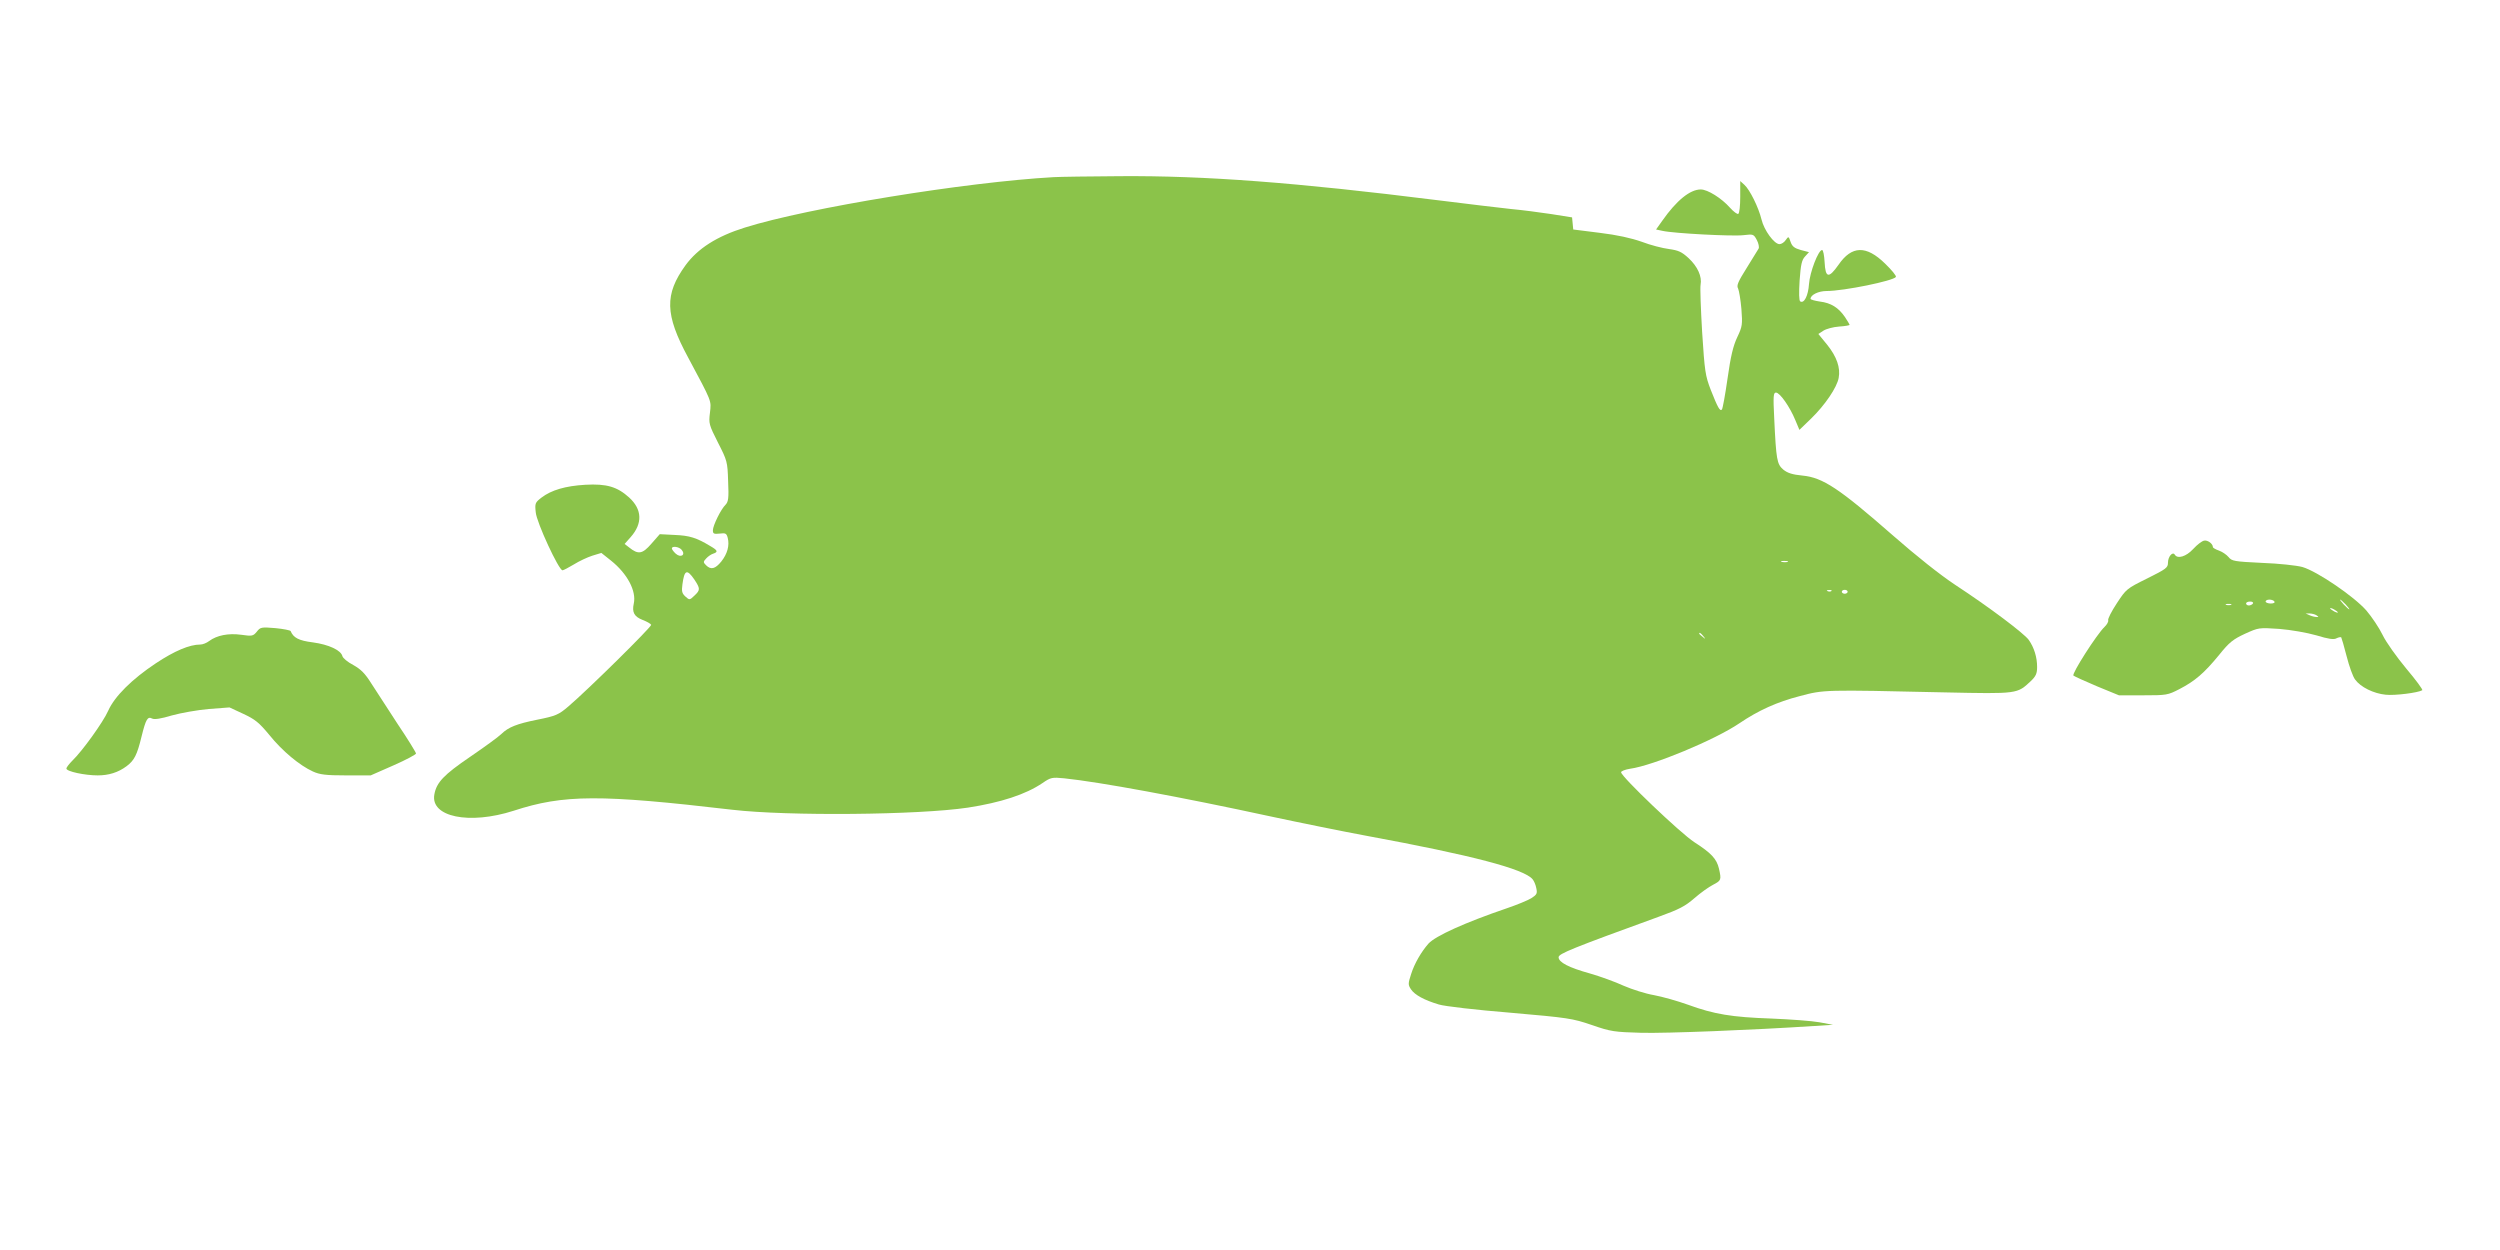 <?xml version="1.0" standalone="no"?>
<!DOCTYPE svg PUBLIC "-//W3C//DTD SVG 20010904//EN"
 "http://www.w3.org/TR/2001/REC-SVG-20010904/DTD/svg10.dtd">
<svg version="1.0" xmlns="http://www.w3.org/2000/svg"
 width="1280pt" height="640pt" viewBox="0 0 1280 640"
 preserveAspectRatio="xMidYMid meet">
<g transform="translate(0,640) scale(0.1,-0.1)"
fill="#8bc34a" stroke="none">
<path d="M5395 5493 c-449 -25 -1259 -157 -1581 -258 -144 -45 -241 -107 -304
-193 -108 -149 -106 -252 13 -472 124 -232 119 -219 112 -283 -7 -55 -5 -62
41 -153 47 -92 49 -98 52 -198 4 -87 1 -105 -13 -120 -24 -23 -65 -107 -65
-131 0 -18 5 -20 35 -17 30 4 35 1 41 -22 10 -39 -2 -82 -33 -121 -31 -38 -53
-44 -78 -19 -15 15 -15 18 1 35 9 10 25 21 35 24 27 9 24 17 -14 39 -71 43
-107 54 -182 57 l-77 4 -43 -49 c-46 -53 -67 -57 -115 -18 l-22 17 31 35 c62
70 59 142 -8 203 -61 55 -115 71 -224 65 -102 -6 -174 -27 -225 -66 -32 -25
-34 -29 -29 -75 4 -51 118 -297 137 -297 5 0 31 14 58 30 27 17 70 37 95 45
l46 14 49 -39 c84 -67 131 -156 117 -220 -10 -45 2 -67 45 -84 21 -8 41 -19
44 -25 5 -8 -323 -332 -424 -418 -49 -42 -64 -49 -160 -68 -104 -21 -147 -38
-183 -73 -15 -15 -87 -67 -160 -117 -135 -92 -172 -131 -183 -192 -22 -116
179 -157 406 -84 257 84 443 84 1120 5 283 -33 953 -27 1206 11 168 26 295 67
382 126 42 29 49 30 111 24 181 -19 590 -94 1056 -195 149 -32 371 -77 495
-100 536 -99 804 -169 847 -222 7 -8 16 -29 19 -46 6 -27 2 -33 -26 -51 -18
-11 -74 -34 -124 -51 -217 -74 -366 -142 -402 -181 -37 -42 -72 -102 -89 -156
-16 -49 -16 -55 -1 -78 19 -29 69 -56 143 -78 28 -9 192 -28 365 -42 298 -26
318 -29 418 -63 98 -34 115 -36 255 -40 129 -3 564 14 885 35 l95 6 -70 13
c-38 7 -149 15 -245 19 -203 7 -294 22 -428 71 -53 19 -131 41 -174 49 -42 7
-111 29 -155 48 -43 20 -121 48 -173 63 -108 30 -160 57 -160 83 0 18 69 46
512 207 105 38 136 54 183 95 31 27 74 58 96 69 42 22 43 25 30 83 -12 50 -39
79 -126 135 -70 45 -375 336 -375 358 0 6 21 14 46 18 117 16 435 148 560 233
96 65 192 109 309 139 125 33 120 33 741 19 378 -8 371 -8 442 58 26 25 32 39
32 72 0 50 -15 99 -43 139 -24 33 -200 166 -377 282 -77 51 -199 148 -320 254
-273 239 -357 295 -461 305 -52 5 -77 13 -99 31 -32 28 -36 49 -46 262 -6 116
-4 132 9 132 20 0 71 -73 99 -141 l21 -50 60 58 c71 69 132 159 141 208 10 52
-10 109 -59 170 l-45 55 26 17 c14 9 50 19 80 21 30 2 54 6 54 9 0 2 -11 20
-24 40 -33 48 -71 72 -128 79 -27 4 -48 10 -48 14 0 20 40 40 82 40 88 0 342
52 355 72 3 6 -22 36 -55 68 -97 95 -171 93 -239 -6 -50 -71 -67 -68 -71 14
-2 34 -7 62 -13 62 -19 0 -63 -114 -67 -175 -4 -59 -25 -101 -45 -88 -6 4 -7
43 -3 107 6 82 11 105 28 123 l20 22 -42 11 c-32 9 -44 18 -52 41 -10 30 -11
30 -25 10 -8 -12 -22 -21 -32 -21 -27 0 -79 71 -92 126 -15 62 -60 153 -88
178 l-21 19 0 -81 c0 -44 -4 -84 -10 -87 -5 -3 -24 11 -42 31 -43 49 -115 94
-150 94 -55 0 -124 -56 -197 -160 l-32 -45 33 -7 c57 -13 361 -29 415 -22 50
6 52 5 68 -25 9 -17 13 -37 9 -44 -4 -7 -31 -51 -61 -99 -44 -70 -53 -90 -44
-105 5 -11 13 -58 17 -105 6 -80 5 -89 -21 -144 -21 -44 -34 -98 -50 -212 -12
-84 -25 -155 -29 -159 -10 -10 -21 10 -57 101 -28 73 -31 94 -44 295 -7 119
-11 228 -8 243 8 42 -15 93 -61 136 -36 33 -52 40 -101 47 -32 4 -95 20 -139
37 -54 19 -125 35 -216 46 l-135 17 -3 31 -3 31 -107 17 c-59 9 -152 21 -207
26 -55 6 -224 26 -375 45 -726 91 -1192 126 -1624 123 -155 -1 -308 -3 -341
-5z m-1905 -1908 c22 -26 -4 -43 -30 -20 -11 10 -20 22 -20 27 0 14 37 9 50
-7z m5663 -62 c-7 -2 -21 -2 -30 0 -10 3 -4 5 12 5 17 0 24 -2 18 -5z m-5598
-90 c31 -47 31 -54 0 -83 -24 -23 -25 -23 -46 -4 -17 16 -20 26 -15 62 10 75
23 80 61 25z m5822 -59 c-3 -3 -12 -4 -19 -1 -8 3 -5 6 6 6 11 1 17 -2 13 -5z
m83 -4 c0 -5 -7 -10 -15 -10 -8 0 -15 5 -15 10 0 6 7 10 15 10 8 0 15 -4 15
-10z m-739 -227 c13 -16 12 -17 -3 -4 -10 7 -18 15 -18 17 0 8 8 3 21 -13z"/>
<path d="M11285 3632 c-11 -2 -36 -21 -56 -43 -36 -39 -80 -52 -94 -29 -11 18
-35 -10 -35 -41 0 -26 -9 -32 -107 -81 -105 -52 -107 -54 -155 -127 -27 -41
-47 -80 -44 -87 2 -6 -6 -22 -19 -34 -39 -37 -169 -240 -159 -249 5 -4 59 -29
121 -55 l112 -46 124 0 c120 0 126 1 186 32 79 41 126 81 203 175 52 65 72 80
132 108 71 32 71 32 176 25 60 -5 141 -19 190 -33 62 -19 90 -23 103 -15 10 5
21 7 24 5 2 -3 15 -47 28 -98 13 -51 32 -104 43 -118 28 -39 95 -72 157 -78
47 -5 165 10 187 23 4 3 -33 53 -82 111 -49 59 -104 136 -121 172 -18 37 -55
92 -83 125 -63 72 -252 201 -328 223 -30 8 -121 18 -206 21 -144 7 -155 9
-172 30 -10 12 -32 27 -49 33 -17 6 -31 14 -31 18 0 17 -27 37 -45 33z m360
-312 c4 -6 -5 -10 -19 -10 -14 0 -26 5 -26 10 0 6 9 10 19 10 11 0 23 -4 26
-10z m365 -15 c13 -14 21 -25 18 -25 -2 0 -15 11 -28 25 -13 14 -21 25 -18 25
2 0 15 -11 28 -25z m-475 5 c-3 -5 -13 -10 -21 -10 -8 0 -14 5 -14 10 0 6 9
10 21 10 11 0 17 -4 14 -10z m-112 -7 c-7 -2 -19 -2 -25 0 -7 3 -2 5 12 5 14
0 19 -2 13 -5z m547 -39 c0 -2 -9 0 -20 6 -11 6 -20 13 -20 16 0 2 9 0 20 -6
11 -6 20 -13 20 -16z m-110 -14 c13 -9 13 -10 0 -9 -8 0 -24 4 -35 9 l-20 9
20 0 c11 0 27 -4 35 -9z"/>
<path d="M1315 3166 c-19 -23 -24 -24 -80 -16 -66 9 -125 -3 -164 -32 -13 -10
-33 -18 -45 -18 -56 0 -133 -33 -228 -96 -122 -81 -211 -169 -244 -243 -26
-59 -134 -208 -183 -255 -17 -17 -31 -35 -31 -41 0 -15 95 -35 160 -35 57 0
105 15 148 47 40 30 54 58 77 153 22 89 31 103 54 91 11 -6 45 -1 101 16 47
13 132 28 190 33 l105 8 71 -33 c60 -28 80 -44 133 -108 67 -83 155 -156 223
-187 35 -16 66 -20 169 -20 l127 0 116 51 c64 28 116 56 116 61 0 5 -42 74
-94 151 -51 78 -112 172 -135 208 -32 51 -53 72 -92 94 -29 15 -54 36 -56 46
-8 30 -70 59 -151 70 -73 9 -100 24 -114 58 -2 4 -37 11 -78 15 -72 6 -77 5
-95 -18z"/>
</g>
</svg>
